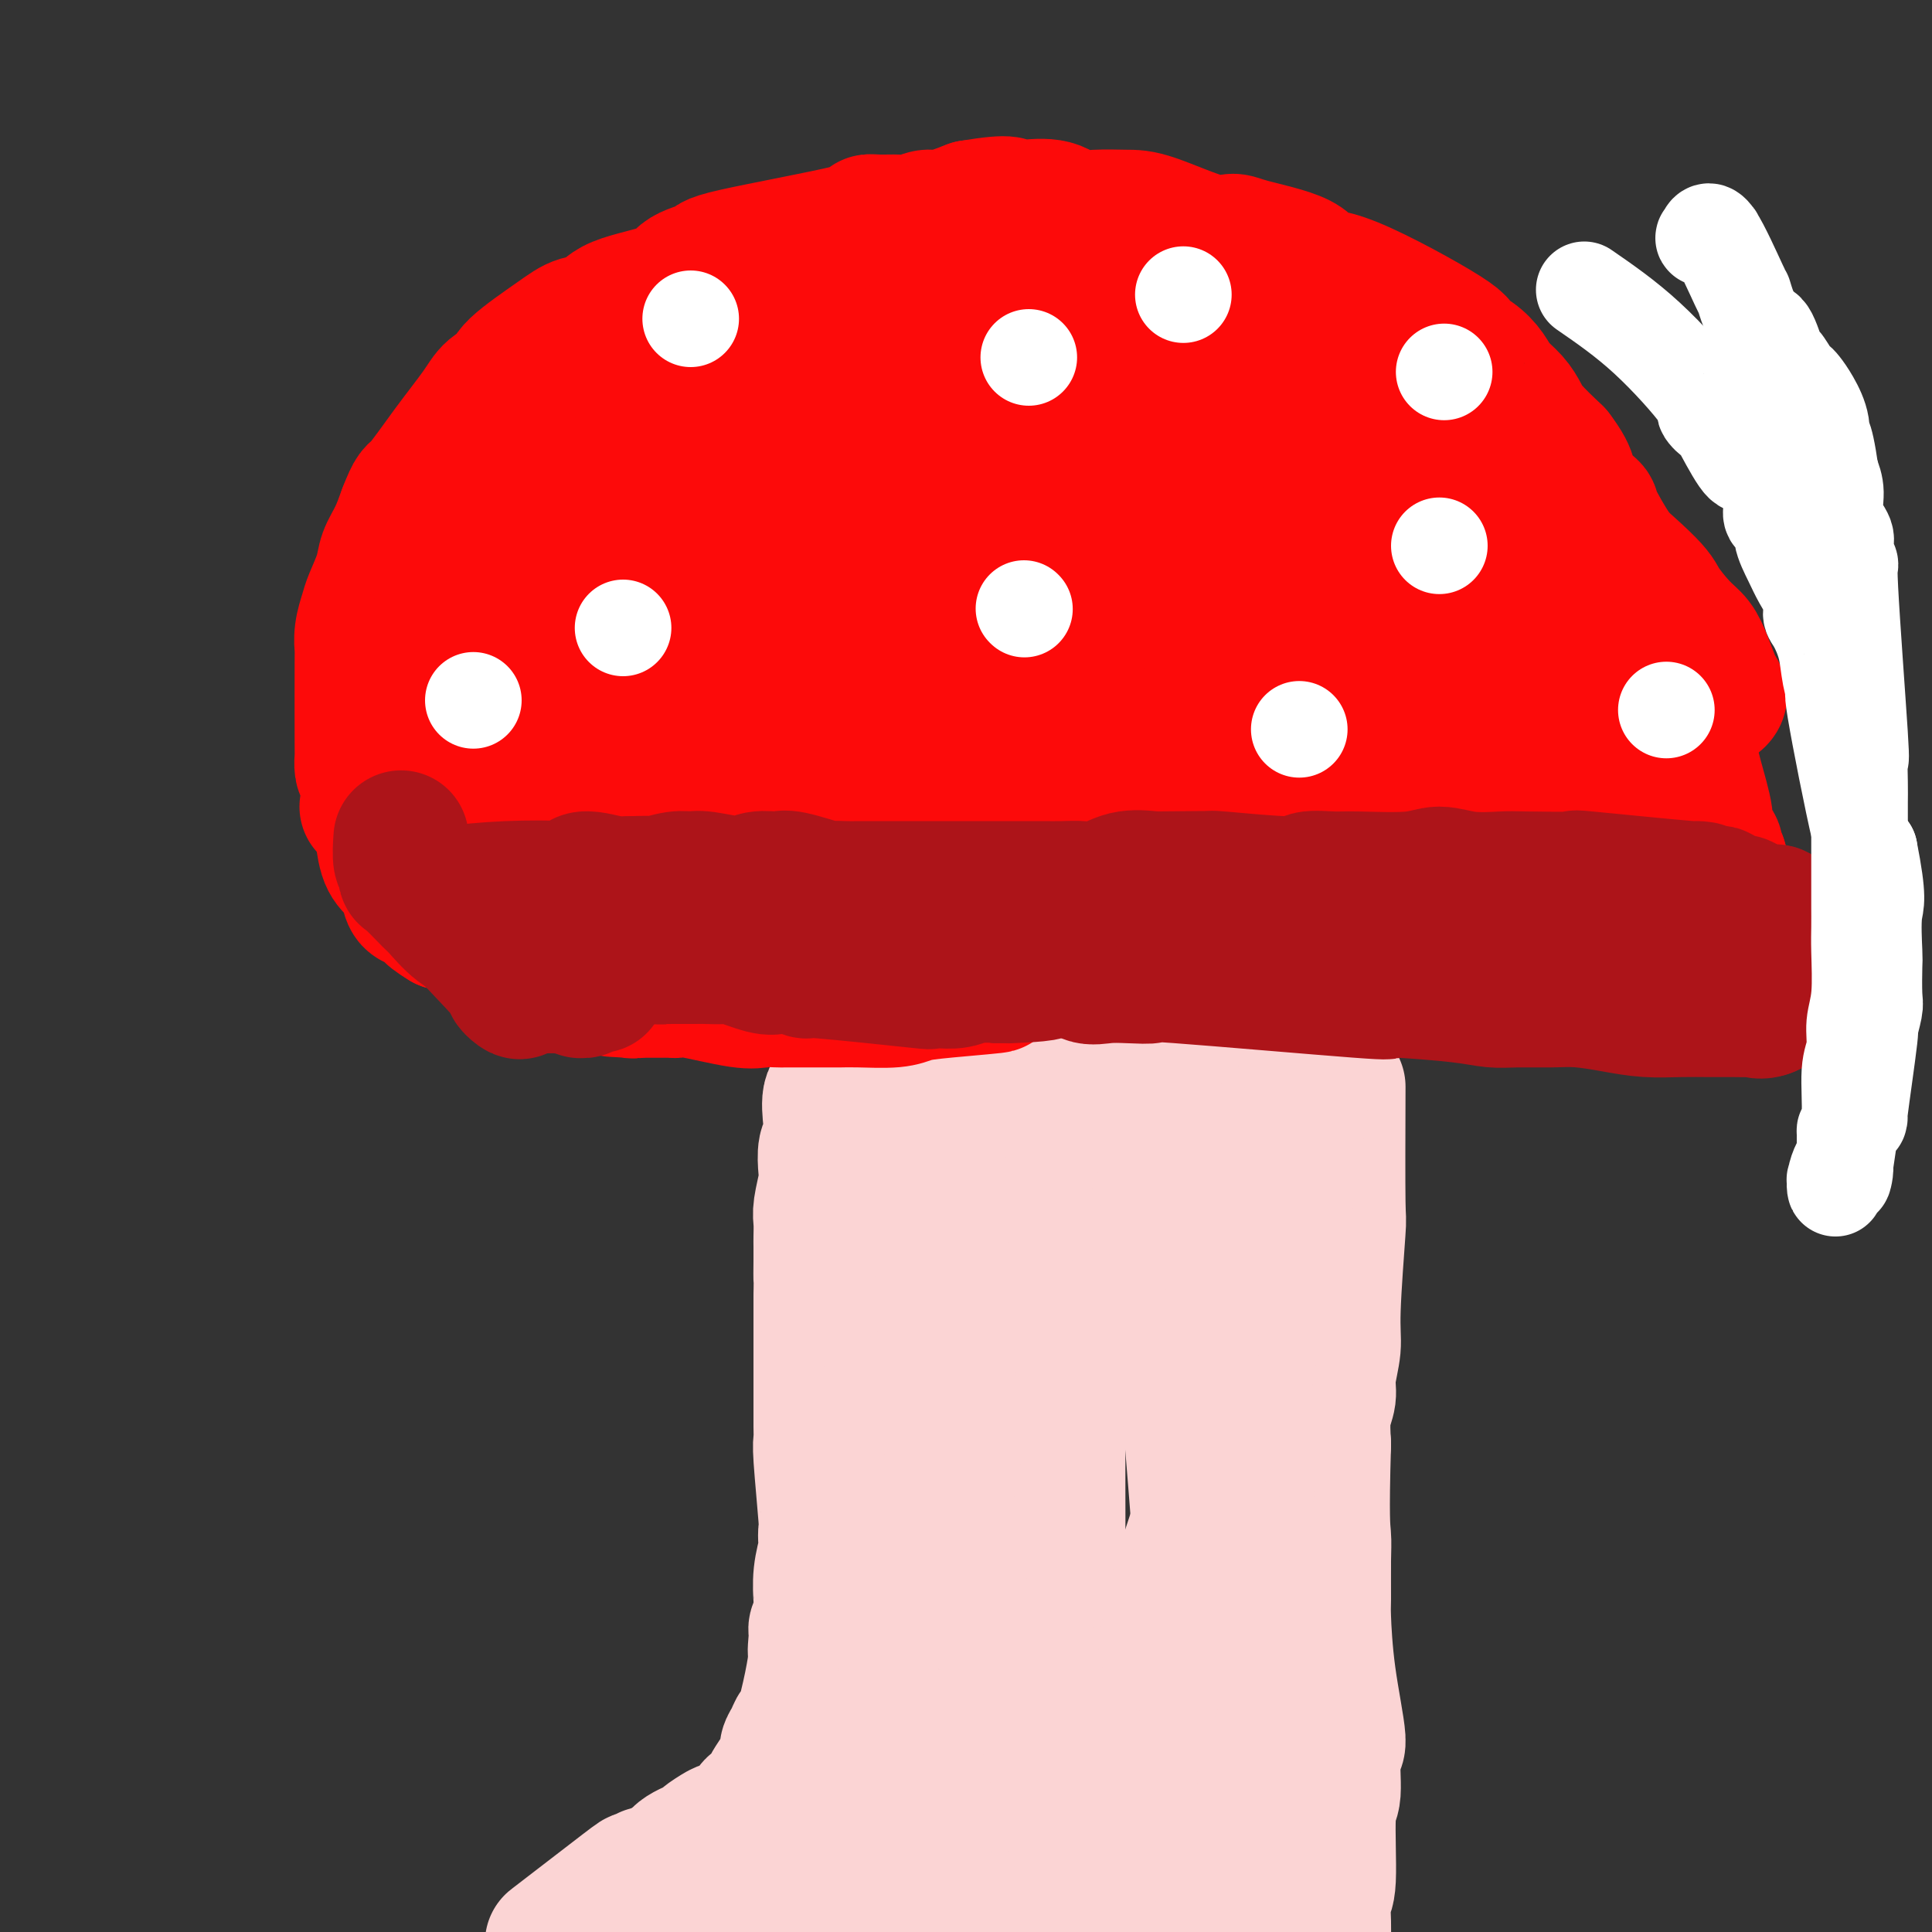 <svg viewBox='0 0 400 400' version='1.1' xmlns='http://www.w3.org/2000/svg' xmlns:xlink='http://www.w3.org/1999/xlink'><rect x="0" y="0" width="400" height="400" fill="#333333" stroke="none"/><g fill='none' stroke='#FBD4D4' stroke-width='28' stroke-linecap='round' stroke-linejoin='round'><path d='M116,401c-1.387,1.069 -2.775,2.139 0,0c2.775,-2.139 9.712,-7.486 13,-10c3.288,-2.514 2.925,-2.193 3,-2c0.075,0.193 0.586,0.259 1,0c0.414,-0.259 0.729,-0.843 1,-1c0.271,-0.157 0.496,0.111 1,0c0.504,-0.111 1.287,-0.603 2,-1c0.713,-0.397 1.357,-0.698 2,-1'/><path d='M139,386c3.788,-2.230 1.758,-0.304 1,0c-0.758,0.304 -0.243,-1.015 1,-2c1.243,-0.985 3.215,-1.635 4,-2c0.785,-0.365 0.381,-0.446 1,-1c0.619,-0.554 2.259,-1.582 3,-2c0.741,-0.418 0.583,-0.228 1,0c0.417,0.228 1.411,0.494 2,0c0.589,-0.494 0.774,-1.746 1,-2c0.226,-0.254 0.493,0.491 1,0c0.507,-0.491 1.252,-2.218 2,-3c0.748,-0.782 1.497,-0.618 2,-1c0.503,-0.382 0.761,-1.310 1,-2c0.239,-0.690 0.459,-1.143 1,-2c0.541,-0.857 1.402,-2.119 2,-3c0.598,-0.881 0.933,-1.382 1,-2c0.067,-0.618 -0.133,-1.353 0,-2c0.133,-0.647 0.600,-1.207 1,-2c0.400,-0.793 0.734,-1.820 1,-2c0.266,-0.180 0.463,0.488 1,-1c0.537,-1.488 1.414,-5.131 2,-8c0.586,-2.869 0.882,-4.962 1,-6c0.118,-1.038 0.059,-1.019 0,-1'/><path d='M169,342c1.543,-4.333 0.399,-0.664 0,0c-0.399,0.664 -0.055,-1.676 0,-3c0.055,-1.324 -0.181,-1.633 0,-2c0.181,-0.367 0.780,-0.792 1,-1c0.220,-0.208 0.063,-0.199 0,-1c-0.063,-0.801 -0.031,-2.413 0,-3c0.031,-0.587 0.061,-0.151 0,-1c-0.061,-0.849 -0.211,-2.984 0,-5c0.211,-2.016 0.785,-3.913 1,-5c0.215,-1.087 0.072,-1.365 0,-2c-0.072,-0.635 -0.072,-1.628 0,-2c0.072,-0.372 0.215,-0.122 0,-3c-0.215,-2.878 -0.790,-8.883 -1,-12c-0.210,-3.117 -0.056,-3.346 0,-4c0.056,-0.654 0.015,-1.733 0,-2c-0.015,-0.267 -0.004,0.276 0,-1c0.004,-1.276 0.001,-4.373 0,-6c-0.001,-1.627 -0.000,-1.784 0,-3c0.000,-1.216 0.000,-3.491 0,-5c-0.000,-1.509 -0.000,-2.252 0,-3c0.000,-0.748 0.000,-1.499 0,-3c-0.000,-1.501 -0.000,-3.750 0,-6'/><path d='M170,269c0.155,-12.287 0.042,-6.503 0,-5c-0.042,1.503 -0.012,-1.275 0,-3c0.012,-1.725 0.007,-2.398 0,-3c-0.007,-0.602 -0.016,-1.132 0,-2c0.016,-0.868 0.056,-2.075 0,-3c-0.056,-0.925 -0.207,-1.569 0,-3c0.207,-1.431 0.774,-3.648 1,-5c0.226,-1.352 0.111,-1.840 0,-3c-0.111,-1.160 -0.219,-2.991 0,-4c0.219,-1.009 0.764,-1.195 1,-2c0.236,-0.805 0.162,-2.228 0,-4c-0.162,-1.772 -0.414,-3.894 0,-5c0.414,-1.106 1.492,-1.197 2,-3c0.508,-1.803 0.447,-5.318 1,-7c0.553,-1.682 1.721,-1.530 2,-2c0.279,-0.470 -0.331,-1.562 0,-3c0.331,-1.438 1.604,-3.220 2,-4c0.396,-0.780 -0.086,-0.556 0,-1c0.086,-0.444 0.739,-1.555 1,-2c0.261,-0.445 0.131,-0.222 0,0'/><path d='M277,225c-0.033,9.896 -0.065,19.791 0,24c0.065,4.209 0.229,2.730 0,6c-0.229,3.270 -0.850,11.289 -1,16c-0.150,4.711 0.170,6.113 0,8c-0.170,1.887 -0.829,4.258 -1,6c-0.171,1.742 0.146,2.854 0,4c-0.146,1.146 -0.756,2.328 -1,4c-0.244,1.672 -0.122,3.836 0,6'/><path d='M274,299c-0.464,15.571 -0.123,17.497 0,19c0.123,1.503 0.027,2.583 0,5c-0.027,2.417 0.013,6.171 0,8c-0.013,1.829 -0.079,1.734 0,4c0.079,2.266 0.304,6.893 1,12c0.696,5.107 1.862,10.693 2,13c0.138,2.307 -0.751,1.337 -1,3c-0.249,1.663 0.144,5.961 0,8c-0.144,2.039 -0.823,1.819 -1,5c-0.177,3.181 0.150,9.762 0,13c-0.150,3.238 -0.776,3.133 -1,4c-0.224,0.867 -0.046,2.708 0,5c0.046,2.292 -0.040,5.036 0,7c0.040,1.964 0.207,3.148 0,5c-0.207,1.852 -0.787,4.373 -1,11c-0.213,6.627 -0.057,17.361 0,25c0.057,7.639 0.016,12.183 0,14c-0.016,1.817 -0.008,0.909 0,0'/><path d='M264,242c-0.031,-2.530 -0.062,-5.059 0,0c0.062,5.059 0.217,17.708 0,23c-0.217,5.292 -0.808,3.229 -2,11c-1.192,7.771 -2.986,25.377 -4,34c-1.014,8.623 -1.247,8.264 -3,17c-1.753,8.736 -5.026,26.568 -7,35c-1.974,8.432 -2.648,7.465 -3,13c-0.352,5.535 -0.382,17.572 -1,24c-0.618,6.428 -1.826,7.247 -2,9c-0.174,1.753 0.685,4.441 1,8c0.315,3.559 0.086,7.989 0,11c-0.086,3.011 -0.028,4.602 0,7c0.028,2.398 0.027,5.601 0,7c-0.027,1.399 -0.079,0.994 0,1c0.079,0.006 0.291,0.425 0,1c-0.291,0.575 -1.083,1.307 -2,0c-0.917,-1.307 -1.958,-4.654 -3,-8'/><path d='M238,435c-0.895,-2.856 -1.634,-5.996 -3,-11c-1.366,-5.004 -3.361,-11.870 -5,-19c-1.639,-7.130 -2.923,-14.522 -4,-21c-1.077,-6.478 -1.949,-12.041 -3,-16c-1.051,-3.959 -2.282,-6.315 -3,-13c-0.718,-6.685 -0.924,-17.700 -1,-24c-0.076,-6.300 -0.020,-7.885 0,-11c0.020,-3.115 0.006,-7.761 0,-12c-0.006,-4.239 -0.005,-8.072 0,-12c0.005,-3.928 0.013,-7.953 0,-11c-0.013,-3.047 -0.046,-5.117 0,-10c0.046,-4.883 0.170,-12.579 0,-17c-0.170,-4.421 -0.634,-5.566 -1,-7c-0.366,-1.434 -0.635,-3.157 -1,-6c-0.365,-2.843 -0.825,-6.805 -1,-9c-0.175,-2.195 -0.064,-2.621 0,-3c0.064,-0.379 0.081,-0.710 -1,-4c-1.081,-3.290 -3.259,-9.539 -4,-12c-0.741,-2.461 -0.044,-1.135 0,-1c0.044,0.135 -0.566,-0.923 -1,-2c-0.434,-1.077 -0.694,-2.175 -1,-3c-0.306,-0.825 -0.659,-1.379 -1,-2c-0.341,-0.621 -0.671,-1.311 -1,-2'/><path d='M207,207c-1.652,-4.478 -1.283,-2.673 -1,-2c0.283,0.673 0.480,0.214 0,0c-0.480,-0.214 -1.635,-0.183 -2,0c-0.365,0.183 0.062,0.516 0,1c-0.062,0.484 -0.613,1.118 -1,2c-0.387,0.882 -0.610,2.013 -1,3c-0.390,0.987 -0.945,1.832 -1,3c-0.055,1.168 0.391,2.659 0,7c-0.391,4.341 -1.620,11.531 -2,12c-0.380,0.469 0.090,-5.785 -2,16c-2.090,21.785 -6.741,71.609 -9,93c-2.259,21.391 -2.128,14.350 -3,14c-0.872,-0.350 -2.747,5.991 -4,11c-1.253,5.009 -1.883,8.687 -3,12c-1.117,3.313 -2.721,6.260 -4,9c-1.279,2.740 -2.232,5.271 -3,7c-0.768,1.729 -1.349,2.654 -3,5c-1.651,2.346 -4.370,6.113 -6,8c-1.630,1.887 -2.170,1.893 -3,2c-0.830,0.107 -1.952,0.316 -3,1c-1.048,0.684 -2.024,1.842 -3,3'/><path d='M153,414c-3.335,2.869 -2.673,0.543 -3,0c-0.327,-0.543 -1.642,0.699 -2,1c-0.358,0.301 0.240,-0.339 3,-1c2.760,-0.661 7.683,-1.344 11,-3c3.317,-1.656 5.027,-4.284 7,-6c1.973,-1.716 4.208,-2.519 8,-6c3.792,-3.481 9.142,-9.640 12,-13c2.858,-3.360 3.226,-3.920 4,-5c0.774,-1.080 1.955,-2.679 3,-4c1.045,-1.321 1.953,-2.363 5,-6c3.047,-3.637 8.231,-9.868 11,-12c2.769,-2.132 3.121,-0.165 3,0c-0.121,0.165 -0.715,-1.472 -1,-2c-0.285,-0.528 -0.262,0.054 0,0c0.262,-0.054 0.763,-0.745 1,-1c0.237,-0.255 0.211,-0.073 0,0c-0.211,0.073 -0.605,0.036 -1,0'/><path d='M214,356c-0.336,-0.202 -0.677,0.794 -2,2c-1.323,1.206 -3.628,2.621 -6,5c-2.372,2.379 -4.810,5.721 -9,9c-4.190,3.279 -10.131,6.496 -15,9c-4.869,2.504 -8.665,4.297 -12,6c-3.335,1.703 -6.207,3.318 -9,5c-2.793,1.682 -5.505,3.430 -8,4c-2.495,0.570 -4.771,-0.040 -7,0c-2.229,0.040 -4.410,0.729 -6,1c-1.590,0.271 -2.589,0.124 -3,0c-0.411,-0.124 -0.234,-0.226 0,0c0.234,0.226 0.524,0.778 4,1c3.476,0.222 10.137,0.112 14,0c3.863,-0.112 4.930,-0.225 7,0c2.070,0.225 5.145,0.790 8,1c2.855,0.210 5.489,0.067 8,0c2.511,-0.067 4.898,-0.057 8,0c3.102,0.057 6.918,0.160 10,0c3.082,-0.160 5.430,-0.582 8,-1c2.570,-0.418 5.363,-0.830 8,-1c2.637,-0.170 5.119,-0.097 9,0c3.881,0.097 9.160,0.218 12,0c2.840,-0.218 3.240,-0.777 5,-1c1.760,-0.223 4.880,-0.112 8,0'/><path d='M246,396c8.910,-0.908 6.187,-1.676 5,-2c-1.187,-0.324 -0.836,-0.202 0,0c0.836,0.202 2.157,0.485 3,0c0.843,-0.485 1.206,-1.737 1,-3c-0.206,-1.263 -0.983,-2.538 -1,-4c-0.017,-1.462 0.724,-3.111 1,-5c0.276,-1.889 0.087,-4.018 0,-8c-0.087,-3.982 -0.071,-9.818 0,-15c0.071,-5.182 0.198,-9.709 0,-14c-0.198,-4.291 -0.721,-8.345 -1,-11c-0.279,-2.655 -0.313,-3.911 -1,-10c-0.687,-6.089 -2.027,-17.011 -3,-21c-0.973,-3.989 -1.577,-1.044 -1,-12c0.577,-10.956 2.337,-35.815 3,-46c0.663,-10.185 0.230,-5.698 0,-5c-0.230,0.698 -0.258,-2.392 0,-4c0.258,-1.608 0.802,-1.732 1,-3c0.198,-1.268 0.050,-3.680 0,-5c-0.050,-1.320 -0.003,-1.550 0,-2c0.003,-0.450 -0.038,-1.121 0,-2c0.038,-0.879 0.154,-1.965 0,-3c-0.154,-1.035 -0.577,-2.017 -1,-3'/><path d='M252,218c0.529,-11.707 0.352,-4.474 0,-3c-0.352,1.474 -0.880,-2.812 -1,-5c-0.120,-2.188 0.169,-2.276 0,-3c-0.169,-0.724 -0.796,-2.082 -1,-3c-0.204,-0.918 0.014,-1.397 0,-2c-0.014,-0.603 -0.261,-1.331 -1,-2c-0.739,-0.669 -1.972,-1.278 -2,-2c-0.028,-0.722 1.147,-1.555 1,-2c-0.147,-0.445 -1.617,-0.501 -2,-1c-0.383,-0.499 0.322,-1.440 0,-2c-0.322,-0.560 -1.670,-0.740 -2,-1c-0.330,-0.260 0.359,-0.602 0,-1c-0.359,-0.398 -1.764,-0.853 -2,-1c-0.236,-0.147 0.699,0.013 -1,-1c-1.699,-1.013 -6.030,-3.200 -9,-4c-2.970,-0.800 -4.579,-0.214 -6,0c-1.421,0.214 -2.653,0.057 -4,0c-1.347,-0.057 -2.808,-0.015 -4,0c-1.192,0.015 -2.113,0.004 -3,0c-0.887,-0.004 -1.739,-0.001 -3,0c-1.261,0.001 -2.932,0.000 -4,0c-1.068,-0.000 -1.534,-0.000 -2,0'/><path d='M206,185c-4.913,0.166 -4.194,0.580 -4,1c0.194,0.420 -0.137,0.845 -1,1c-0.863,0.155 -2.257,0.042 -3,0c-0.743,-0.042 -0.836,-0.011 -1,0c-0.164,0.011 -0.401,0.003 -1,0c-0.599,-0.003 -1.561,-0.001 -1,0c0.561,0.001 2.647,0.000 4,0c1.353,-0.000 1.975,0.001 3,0c1.025,-0.001 2.452,-0.002 4,0c1.548,0.002 3.216,0.008 5,0c1.784,-0.008 3.683,-0.030 6,0c2.317,0.030 5.051,0.112 6,0c0.949,-0.112 0.112,-0.418 5,0c4.888,0.418 15.499,1.561 20,2c4.501,0.439 2.892,0.174 3,0c0.108,-0.174 1.934,-0.258 3,0c1.066,0.258 1.371,0.856 2,1c0.629,0.144 1.581,-0.168 2,0c0.419,0.168 0.305,0.814 1,1c0.695,0.186 2.199,-0.090 3,0c0.801,0.090 0.901,0.545 1,1'/><path d='M263,192c10.638,0.806 3.233,0.320 1,0c-2.233,-0.320 0.707,-0.476 2,0c1.293,0.476 0.938,1.582 1,2c0.062,0.418 0.542,0.148 1,0c0.458,-0.148 0.893,-0.174 1,0c0.107,0.174 -0.116,0.549 0,1c0.116,0.451 0.570,0.977 1,1c0.430,0.023 0.837,-0.458 1,0c0.163,0.458 0.082,1.857 0,2c-0.082,0.143 -0.164,-0.968 0,0c0.164,0.968 0.574,4.015 1,3c0.426,-1.015 0.869,-6.093 0,2c-0.869,8.093 -3.049,29.356 -5,41c-1.951,11.644 -3.673,13.670 -5,18c-1.327,4.330 -2.259,10.966 -3,16c-0.741,5.034 -1.290,8.468 -4,17c-2.710,8.532 -7.580,22.162 -10,30c-2.420,7.838 -2.391,9.884 -3,13c-0.609,3.116 -1.856,7.300 -3,11c-1.144,3.700 -2.184,6.914 -3,10c-0.816,3.086 -1.408,6.043 -2,9'/><path d='M234,368c-5.511,20.358 -2.789,9.253 -2,6c0.789,-3.253 -0.354,1.347 -1,4c-0.646,2.653 -0.793,3.359 -1,4c-0.207,0.641 -0.472,1.218 -1,2c-0.528,0.782 -1.319,1.770 -2,2c-0.681,0.230 -1.250,-0.298 -2,-1c-0.750,-0.702 -1.679,-1.577 -4,-10c-2.321,-8.423 -6.032,-24.392 -8,-34c-1.968,-9.608 -2.193,-12.854 -3,-18c-0.807,-5.146 -2.197,-12.191 -3,-16c-0.803,-3.809 -1.020,-4.382 -1,-11c0.020,-6.618 0.278,-19.280 0,-24c-0.278,-4.720 -1.091,-1.498 1,-9c2.091,-7.502 7.085,-25.728 9,-33c1.915,-7.272 0.752,-3.589 1,-3c0.248,0.589 1.906,-1.917 3,-4c1.094,-2.083 1.622,-3.744 2,-5c0.378,-1.256 0.604,-2.107 1,-3c0.396,-0.893 0.962,-1.827 2,-4c1.038,-2.173 2.549,-5.585 3,-7c0.451,-1.415 -0.157,-0.833 0,-1c0.157,-0.167 1.078,-1.084 2,-2'/><path d='M230,201c2.475,-4.411 2.163,-2.438 2,-2c-0.163,0.438 -0.175,-0.660 0,-1c0.175,-0.340 0.539,0.079 1,0c0.461,-0.079 1.021,-0.657 2,0c0.979,0.657 2.377,2.547 3,3c0.623,0.453 0.471,-0.533 1,3c0.529,3.533 1.738,11.583 3,17c1.262,5.417 2.577,8.201 3,13c0.423,4.799 -0.045,11.613 0,16c0.045,4.387 0.605,6.349 1,14c0.395,7.651 0.627,20.993 1,28c0.373,7.007 0.886,7.680 1,10c0.114,2.320 -0.172,6.286 0,9c0.172,2.714 0.802,4.176 1,5c0.198,0.824 -0.036,1.010 0,4c0.036,2.990 0.344,8.783 0,5c-0.344,-3.783 -1.338,-17.141 -2,-25c-0.662,-7.859 -0.992,-10.220 -1,-14c-0.008,-3.780 0.306,-8.979 0,-13c-0.306,-4.021 -1.230,-6.863 -2,-10c-0.770,-3.137 -1.385,-6.568 -2,-10'/><path d='M242,253c-1.185,-14.793 -0.648,-15.777 -1,-18c-0.352,-2.223 -1.594,-5.686 -2,-8c-0.406,-2.314 0.025,-3.479 0,-5c-0.025,-1.521 -0.507,-3.397 -1,-5c-0.493,-1.603 -0.998,-2.934 -1,-4c-0.002,-1.066 0.500,-1.867 0,-4c-0.500,-2.133 -2.000,-5.600 -3,-8c-1.000,-2.400 -1.498,-3.735 -2,-5c-0.502,-1.265 -1.007,-2.461 -1,-3c0.007,-0.539 0.527,-0.420 -1,-3c-1.527,-2.580 -5.101,-7.858 -6,-10c-0.899,-2.142 0.876,-1.147 1,-1c0.124,0.147 -1.402,-0.553 -2,-1c-0.598,-0.447 -0.268,-0.642 0,-1c0.268,-0.358 0.475,-0.881 0,-1c-0.475,-0.119 -1.633,0.164 -2,0c-0.367,-0.164 0.056,-0.776 0,-1c-0.056,-0.224 -0.592,-0.060 -1,0c-0.408,0.060 -0.688,0.017 -1,0c-0.312,-0.017 -0.656,-0.009 -1,0'/><path d='M218,175c-1.054,-0.544 -1.189,-0.904 -2,-1c-0.811,-0.096 -2.300,0.072 -3,0c-0.700,-0.072 -0.612,-0.382 -2,0c-1.388,0.382 -4.251,1.458 -6,2c-1.749,0.542 -2.383,0.549 -4,1c-1.617,0.451 -4.216,1.344 -6,2c-1.784,0.656 -2.751,1.074 -3,2c-0.249,0.926 0.222,2.359 0,1c-0.222,-1.359 -1.137,-5.511 -1,2c0.137,7.511 1.325,26.683 2,36c0.675,9.317 0.835,8.778 1,13c0.165,4.222 0.333,13.206 1,28c0.667,14.794 1.834,35.397 3,56'/><path d='M198,317c1.167,22.167 0.583,11.083 0,0'/></g>
<g fill='none' stroke='#FD0A0A' stroke-width='28' stroke-linecap='round' stroke-linejoin='round'><path d='M302,188c-5.587,0.354 -11.174,0.709 -14,1c-2.826,0.291 -2.892,0.520 -8,1c-5.108,0.480 -15.259,1.213 -21,2c-5.741,0.787 -7.070,1.629 -9,2c-1.930,0.371 -4.459,0.271 -9,1c-4.541,0.729 -11.093,2.288 -15,3c-3.907,0.712 -5.167,0.576 -7,1c-1.833,0.424 -4.238,1.407 -6,2c-1.762,0.593 -2.881,0.797 -4,1'/><path d='M209,202c-14.563,2.570 -4.471,1.995 -3,2c1.471,0.005 -5.679,0.590 -10,1c-4.321,0.410 -5.813,0.646 -7,1c-1.187,0.354 -2.070,0.827 -4,1c-1.930,0.173 -4.907,0.047 -7,0c-2.093,-0.047 -3.302,-0.013 -4,0c-0.698,0.013 -0.886,0.006 -3,0c-2.114,-0.006 -6.153,-0.009 -8,0c-1.847,0.009 -1.503,0.031 -2,0c-0.497,-0.031 -1.835,-0.113 -3,0c-1.165,0.113 -2.158,0.423 -5,0c-2.842,-0.423 -7.534,-1.577 -10,-2c-2.466,-0.423 -2.707,-0.113 -3,0c-0.293,0.113 -0.637,0.030 -1,0c-0.363,-0.030 -0.745,-0.008 -1,0c-0.255,0.008 -0.383,0.002 -1,0c-0.617,-0.002 -1.722,-0.001 -2,0c-0.278,0.001 0.271,0.000 0,0c-0.271,-0.000 -1.363,-0.000 -2,0c-0.637,0.000 -0.818,0.000 -1,0'/><path d='M132,205c-8.698,-0.326 -3.941,-0.140 -2,0c1.941,0.140 1.068,0.234 0,0c-1.068,-0.234 -2.331,-0.795 -3,-1c-0.669,-0.205 -0.743,-0.055 -1,0c-0.257,0.055 -0.698,0.014 -1,0c-0.302,-0.014 -0.465,-0.001 -1,0c-0.535,0.001 -1.440,-0.009 -2,0c-0.560,0.009 -0.773,0.039 -1,0c-0.227,-0.039 -0.466,-0.147 -1,0c-0.534,0.147 -1.362,0.548 -2,0c-0.638,-0.548 -1.085,-2.045 -1,-2c0.085,0.045 0.703,1.631 -2,1c-2.703,-0.631 -8.726,-3.478 -11,-5c-2.274,-1.522 -0.799,-1.717 -1,-2c-0.201,-0.283 -2.080,-0.654 -3,-1c-0.920,-0.346 -0.882,-0.667 -1,-1c-0.118,-0.333 -0.392,-0.677 -1,-1c-0.608,-0.323 -1.548,-0.625 -2,-1c-0.452,-0.375 -0.415,-0.821 -1,-1c-0.585,-0.179 -1.793,-0.089 -3,0'/><path d='M92,191c-4.146,-2.481 -3.012,-2.685 -3,-3c0.012,-0.315 -1.100,-0.742 -2,-1c-0.900,-0.258 -1.590,-0.348 -2,-1c-0.410,-0.652 -0.542,-1.866 -1,-3c-0.458,-1.134 -1.242,-2.189 -2,-3c-0.758,-0.811 -1.491,-1.379 -2,-3c-0.509,-1.621 -0.794,-4.294 -1,-6c-0.206,-1.706 -0.332,-2.444 -1,-3c-0.668,-0.556 -1.878,-0.928 -2,-1c-0.122,-0.072 0.843,0.158 1,-1c0.157,-1.158 -0.494,-3.703 -1,-5c-0.506,-1.297 -0.867,-1.347 -1,-2c-0.133,-0.653 -0.036,-1.910 0,-2c0.036,-0.090 0.013,0.986 0,-3c-0.013,-3.986 -0.016,-13.033 0,-17c0.016,-3.967 0.050,-2.854 0,-3c-0.050,-0.146 -0.183,-1.550 0,-3c0.183,-1.450 0.682,-2.946 1,-4c0.318,-1.054 0.455,-1.666 1,-3c0.545,-1.334 1.496,-3.388 2,-5c0.504,-1.612 0.559,-2.780 1,-4c0.441,-1.220 1.269,-2.491 2,-4c0.731,-1.509 1.366,-3.254 2,-5'/><path d='M84,106c1.796,-4.629 1.785,-3.701 3,-5c1.215,-1.299 3.657,-4.823 6,-8c2.343,-3.177 4.587,-6.006 6,-8c1.413,-1.994 1.994,-3.154 3,-4c1.006,-0.846 2.437,-1.377 3,-2c0.563,-0.623 0.258,-1.339 2,-3c1.742,-1.661 5.531,-4.268 8,-6c2.469,-1.732 3.616,-2.589 5,-3c1.384,-0.411 3.004,-0.376 4,-1c0.996,-0.624 1.369,-1.907 4,-3c2.631,-1.093 7.520,-1.994 10,-3c2.480,-1.006 2.551,-2.116 4,-3c1.449,-0.884 4.277,-1.543 5,-2c0.723,-0.457 -0.659,-0.711 5,-2c5.659,-1.289 18.358,-3.612 24,-5c5.642,-1.388 4.225,-1.840 4,-2c-0.225,-0.160 0.741,-0.027 2,0c1.259,0.027 2.810,-0.051 4,0c1.190,0.051 2.020,0.230 3,0c0.980,-0.230 2.110,-0.870 3,-1c0.890,-0.130 1.540,0.248 3,0c1.460,-0.248 3.730,-1.124 6,-2'/><path d='M201,43c9.295,-1.556 8.031,-0.445 8,0c-0.031,0.445 1.170,0.224 3,0c1.830,-0.224 4.289,-0.453 6,0c1.711,0.453 2.674,1.587 4,2c1.326,0.413 3.017,0.107 5,0c1.983,-0.107 4.260,-0.013 6,0c1.740,0.013 2.943,-0.055 6,1c3.057,1.055 7.969,3.233 11,4c3.031,0.767 4.183,0.123 5,0c0.817,-0.123 1.300,0.275 4,1c2.700,0.725 7.617,1.776 10,3c2.383,1.224 2.230,2.620 3,3c0.770,0.380 2.461,-0.257 8,2c5.539,2.257 14.925,7.409 19,10c4.075,2.591 2.839,2.622 3,3c0.161,0.378 1.720,1.102 3,2c1.280,0.898 2.280,1.971 3,3c0.720,1.029 1.160,2.013 2,3c0.840,0.987 2.081,1.976 3,3c0.919,1.024 1.517,2.083 2,3c0.483,0.917 0.852,1.690 2,3c1.148,1.310 3.074,3.155 5,5'/><path d='M322,94c3.996,5.215 2.485,5.751 3,7c0.515,1.249 3.054,3.209 4,4c0.946,0.791 0.299,0.413 1,2c0.701,1.587 2.750,5.141 4,7c1.250,1.859 1.701,2.024 2,3c0.299,0.976 0.445,2.764 1,4c0.555,1.236 1.520,1.920 2,3c0.480,1.080 0.477,2.555 1,4c0.523,1.445 1.573,2.860 2,4c0.427,1.140 0.233,2.003 1,4c0.767,1.997 2.497,5.126 3,7c0.503,1.874 -0.219,2.493 0,3c0.219,0.507 1.381,0.904 2,2c0.619,1.096 0.696,2.892 1,4c0.304,1.108 0.836,1.527 1,2c0.164,0.473 -0.039,0.999 0,2c0.039,1.001 0.321,2.477 1,5c0.679,2.523 1.754,6.093 2,8c0.246,1.907 -0.336,2.150 0,3c0.336,0.850 1.590,2.306 2,3c0.410,0.694 -0.026,0.627 0,1c0.026,0.373 0.513,1.187 1,2'/><path d='M356,178c2.626,8.715 0.689,3.501 0,2c-0.689,-1.501 -0.132,0.711 0,2c0.132,1.289 -0.161,1.653 0,2c0.161,0.347 0.774,0.675 1,1c0.226,0.325 0.063,0.646 0,1c-0.063,0.354 -0.027,0.739 0,1c0.027,0.261 0.045,0.396 0,1c-0.045,0.604 -0.154,1.676 0,2c0.154,0.324 0.570,-0.100 0,0c-0.570,0.100 -2.127,0.724 -4,1c-1.873,0.276 -4.063,0.203 -6,0c-1.937,-0.203 -3.620,-0.535 -7,-1c-3.380,-0.465 -8.457,-1.061 -11,-1c-2.543,0.061 -2.552,0.779 -9,0c-6.448,-0.779 -19.336,-3.057 -29,-4c-9.664,-0.943 -16.106,-0.552 -21,-1c-4.894,-0.448 -8.241,-1.736 -11,-2c-2.759,-0.264 -4.931,0.496 -10,1c-5.069,0.504 -13.034,0.752 -21,1'/><path d='M228,184c-6.312,0.245 -6.591,-0.144 -9,0c-2.409,0.144 -6.949,0.819 -10,1c-3.051,0.181 -4.615,-0.134 -7,0c-2.385,0.134 -5.591,0.716 -8,1c-2.409,0.284 -4.020,0.268 -6,0c-1.980,-0.268 -4.330,-0.790 -6,-1c-1.670,-0.210 -2.662,-0.109 -7,0c-4.338,0.109 -12.022,0.225 -16,0c-3.978,-0.225 -4.249,-0.790 -6,-1c-1.751,-0.210 -4.983,-0.064 -7,0c-2.017,0.064 -2.818,0.046 -5,0c-2.182,-0.046 -5.744,-0.118 -8,0c-2.256,0.118 -3.206,0.428 -5,0c-1.794,-0.428 -4.432,-1.594 -6,-2c-1.568,-0.406 -2.066,-0.051 -3,0c-0.934,0.051 -2.304,-0.201 -3,0c-0.696,0.201 -0.719,0.856 -4,-1c-3.281,-1.856 -9.821,-6.221 -13,-9c-3.179,-2.779 -2.996,-3.972 -3,-5c-0.004,-1.028 -0.193,-1.892 -1,-3c-0.807,-1.108 -2.230,-2.459 -3,-4c-0.770,-1.541 -0.885,-3.270 -1,-5'/><path d='M91,155c-1.688,-3.598 -1.909,-4.094 -2,-5c-0.091,-0.906 -0.051,-2.224 0,-4c0.051,-1.776 0.112,-4.011 0,-5c-0.112,-0.989 -0.396,-0.732 0,-3c0.396,-2.268 1.473,-7.059 2,-10c0.527,-2.941 0.504,-4.030 1,-5c0.496,-0.970 1.510,-1.819 2,-3c0.490,-1.181 0.454,-2.692 2,-6c1.546,-3.308 4.673,-8.411 3,-11c-1.673,-2.589 -8.144,-2.663 5,-11c13.144,-8.337 45.905,-24.936 75,-29c29.095,-4.064 54.526,4.406 66,8c11.474,3.594 8.993,2.313 13,4c4.007,1.687 14.504,6.344 25,11'/><path d='M283,86c10.509,3.984 17.783,6.444 23,9c5.217,2.556 8.377,5.209 11,7c2.623,1.791 4.709,2.719 9,6c4.291,3.281 10.788,8.914 14,12c3.212,3.086 3.140,3.625 4,5c0.860,1.375 2.652,3.586 4,5c1.348,1.414 2.253,2.029 3,3c0.747,0.971 1.337,2.296 2,4c0.663,1.704 1.401,3.786 2,5c0.599,1.214 1.060,1.558 1,2c-0.060,0.442 -0.640,0.981 -1,1c-0.360,0.019 -0.498,-0.482 -1,-1c-0.502,-0.518 -1.368,-1.053 -3,-2c-1.632,-0.947 -4.031,-2.306 -10,-5c-5.969,-2.694 -15.507,-6.725 -17,-9c-1.493,-2.275 5.060,-2.795 -18,-11c-23.060,-8.205 -75.734,-24.093 -97,-29c-21.266,-4.907 -11.123,1.169 -10,4c1.123,2.831 -6.775,2.416 -12,3c-5.225,0.584 -7.779,2.167 -11,4c-3.221,1.833 -7.111,3.917 -11,6'/><path d='M165,105c-10.555,4.981 -14.942,8.933 -18,12c-3.058,3.067 -4.787,5.247 -7,7c-2.213,1.753 -4.909,3.078 -7,5c-2.091,1.922 -3.576,4.441 -5,6c-1.424,1.559 -2.786,2.158 -4,3c-1.214,0.842 -2.281,1.926 -3,3c-0.719,1.074 -1.092,2.137 -2,3c-0.908,0.863 -2.351,1.526 -2,2c0.351,0.474 2.498,0.759 -1,1c-3.498,0.241 -12.639,0.438 1,2c13.639,1.562 50.059,4.489 67,6c16.941,1.511 14.405,1.608 17,2c2.595,0.392 10.323,1.080 17,2c6.677,0.920 12.302,2.071 16,3c3.698,0.929 5.468,1.635 11,3c5.532,1.365 14.826,3.391 20,4c5.174,0.609 6.230,-0.197 8,0c1.770,0.197 4.256,1.398 6,2c1.744,0.602 2.746,0.605 6,1c3.254,0.395 8.761,1.183 12,2c3.239,0.817 4.211,1.662 6,2c1.789,0.338 4.394,0.169 7,0'/><path d='M310,176c15.541,3.014 8.393,2.051 7,2c-1.393,-0.051 2.970,0.812 6,1c3.030,0.188 4.728,-0.298 6,0c1.272,0.298 2.118,1.379 3,2c0.882,0.621 1.799,0.781 3,1c1.201,0.219 2.684,0.495 3,1c0.316,0.505 -0.537,1.238 -1,1c-0.463,-0.238 -0.538,-1.446 -3,-2c-2.462,-0.554 -7.311,-0.454 -12,-1c-4.689,-0.546 -9.216,-1.738 -16,-4c-6.784,-2.262 -15.824,-5.592 -26,-8c-10.176,-2.408 -21.487,-3.893 -30,-5c-8.513,-1.107 -14.229,-1.837 -22,-3c-7.771,-1.163 -17.597,-2.758 -25,-4c-7.403,-1.242 -12.383,-2.130 -22,-3c-9.617,-0.870 -23.870,-1.724 -33,-2c-9.130,-0.276 -13.136,0.024 -19,0c-5.864,-0.024 -13.585,-0.371 -16,-1c-2.415,-0.629 0.476,-1.540 2,-2c1.524,-0.460 1.679,-0.470 4,-1c2.321,-0.530 6.806,-1.580 12,-3c5.194,-1.420 11.097,-3.210 17,-5'/><path d='M148,140c11.670,-3.372 23.344,-6.303 30,-8c6.656,-1.697 8.294,-2.161 12,-3c3.706,-0.839 9.481,-2.055 13,-3c3.519,-0.945 4.781,-1.621 12,-3c7.219,-1.379 20.396,-3.463 28,-4c7.604,-0.537 9.636,0.474 13,0c3.364,-0.474 8.061,-2.431 12,-3c3.939,-0.569 7.120,0.250 10,0c2.880,-0.250 5.458,-1.568 8,-2c2.542,-0.432 5.048,0.024 6,0c0.952,-0.024 0.349,-0.527 6,-1c5.651,-0.473 17.554,-0.914 1,0c-16.554,0.914 -61.567,3.185 -81,4c-19.433,0.815 -13.287,0.175 -14,0c-0.713,-0.175 -8.284,0.115 -14,0c-5.716,-0.115 -9.576,-0.636 -13,-1c-3.424,-0.364 -6.413,-0.572 -10,-1c-3.587,-0.428 -7.774,-1.077 -10,-1c-2.226,0.077 -2.493,0.879 -5,-1c-2.507,-1.879 -7.253,-6.440 -12,-11'/><path d='M140,102c3.735,-5.223 19.071,-12.780 25,-16c5.929,-3.220 2.450,-2.103 7,-4c4.550,-1.897 17.130,-6.808 22,-9c4.870,-2.192 2.030,-1.665 1,-2c-1.030,-0.335 -0.249,-1.532 0,-2c0.249,-0.468 -0.033,-0.208 -1,0c-0.967,0.208 -2.618,0.363 -5,1c-2.382,0.637 -5.494,1.755 -8,3c-2.506,1.245 -4.406,2.618 -10,5c-5.594,2.382 -14.884,5.774 -19,7c-4.116,1.226 -3.059,0.286 -8,3c-4.941,2.714 -15.879,9.081 -20,12c-4.121,2.919 -1.424,2.391 -1,3c0.424,0.609 -1.424,2.356 -2,3c-0.576,0.644 0.121,0.184 0,1c-0.121,0.816 -1.061,2.908 -2,5'/><path d='M119,112c-0.956,3.677 -0.846,6.869 -1,9c-0.154,2.131 -0.572,3.199 -1,5c-0.428,1.801 -0.865,4.334 -1,5c-0.135,0.666 0.033,-0.534 0,2c-0.033,2.534 -0.268,8.801 0,12c0.268,3.199 1.040,3.330 2,4c0.960,0.670 2.108,1.878 4,3c1.892,1.122 4.529,2.157 9,3c4.471,0.843 10.776,1.493 10,2c-0.776,0.507 -8.634,0.872 12,1c20.634,0.128 69.761,0.020 90,0c20.239,-0.020 11.589,0.047 10,0c-1.589,-0.047 3.881,-0.209 8,0c4.119,0.209 6.887,0.788 9,1c2.113,0.212 3.572,0.057 7,0c3.428,-0.057 8.827,-0.015 12,0c3.173,0.015 4.121,0.004 5,0c0.879,-0.004 1.689,-0.001 3,0c1.311,0.001 3.122,0.000 4,0c0.878,-0.000 0.822,-0.000 1,0c0.178,0.000 0.589,0.000 1,0'/><path d='M303,159c26.997,0.859 8.490,1.006 -3,0c-11.490,-1.006 -15.963,-3.163 -32,-5c-16.037,-1.837 -43.640,-3.352 -59,-4c-15.360,-0.648 -18.478,-0.428 -29,0c-10.522,0.428 -28.448,1.064 -38,2c-9.552,0.936 -10.730,2.173 -13,3c-2.270,0.827 -5.631,1.245 -8,2c-2.369,0.755 -3.747,1.849 -6,3c-2.253,1.151 -5.380,2.361 -7,3c-1.620,0.639 -1.732,0.708 -2,1c-0.268,0.292 -0.691,0.807 -1,1c-0.309,0.193 -0.504,0.064 0,0c0.504,-0.064 1.706,-0.061 2,0c0.294,0.061 -0.321,0.182 4,-1c4.321,-1.182 13.579,-3.667 22,-5c8.421,-1.333 16.006,-1.513 17,-2c0.994,-0.487 -4.604,-1.280 18,-3c22.604,-1.720 73.409,-4.368 94,-5c20.591,-0.632 10.967,0.753 10,1c-0.967,0.247 6.724,-0.644 11,-1c4.276,-0.356 5.138,-0.178 6,0'/><path d='M289,149c20.899,-0.769 12.648,-0.192 11,0c-1.648,0.192 3.308,-0.002 6,0c2.692,0.002 3.121,0.202 4,0c0.879,-0.202 2.210,-0.804 4,-1c1.790,-0.196 4.041,0.014 5,0c0.959,-0.014 0.627,-0.250 1,0c0.373,0.250 1.452,0.988 0,1c-1.452,0.012 -5.433,-0.703 -2,0c3.433,0.703 14.280,2.824 -3,0c-17.280,-2.824 -62.689,-10.591 -81,-14c-18.311,-3.409 -9.526,-2.458 -8,-3c1.526,-0.542 -4.208,-2.576 -8,-4c-3.792,-1.424 -5.642,-2.238 -7,-3c-1.358,-0.762 -2.225,-1.473 -3,-2c-0.775,-0.527 -1.459,-0.871 -2,-1c-0.541,-0.129 -0.939,-0.045 0,0c0.939,0.045 3.214,0.051 5,0c1.786,-0.051 3.082,-0.157 6,0c2.918,0.157 7.459,0.579 12,1'/><path d='M229,123c5.616,0.414 9.156,1.449 13,2c3.844,0.551 7.992,0.618 12,1c4.008,0.382 7.877,1.079 12,2c4.123,0.921 8.499,2.067 11,3c2.501,0.933 3.127,1.653 8,2c4.873,0.347 13.994,0.321 19,1c5.006,0.679 5.897,2.064 8,3c2.103,0.936 5.419,1.422 8,2c2.581,0.578 4.426,1.247 6,2c1.574,0.753 2.877,1.588 4,2c1.123,0.412 2.066,0.400 4,1c1.934,0.600 4.857,1.810 6,3c1.143,1.190 0.504,2.359 1,3c0.496,0.641 2.127,0.754 3,1c0.873,0.246 0.988,0.627 1,1c0.012,0.373 -0.079,0.739 0,1c0.079,0.261 0.329,0.416 0,1c-0.329,0.584 -1.237,1.595 -2,2c-0.763,0.405 -1.382,0.202 -2,0'/><path d='M341,156c-1.041,0.309 -1.645,0.083 -2,0c-0.355,-0.083 -0.462,-0.022 -1,0c-0.538,0.022 -1.507,0.004 -2,0c-0.493,-0.004 -0.510,0.004 -1,0c-0.490,-0.004 -1.453,-0.022 -2,0c-0.547,0.022 -0.679,0.084 -1,0c-0.321,-0.084 -0.832,-0.313 -1,0c-0.168,0.313 0.008,1.167 0,2c-0.008,0.833 -0.198,1.645 0,2c0.198,0.355 0.785,0.252 1,1c0.215,0.748 0.058,2.346 0,3c-0.058,0.654 -0.016,0.365 0,1c0.016,0.635 0.008,2.195 0,3c-0.008,0.805 -0.016,0.857 0,1c0.016,0.143 0.056,0.379 0,1c-0.056,0.621 -0.207,1.629 0,2c0.207,0.371 0.774,0.106 1,0c0.226,-0.106 0.113,-0.053 0,0'/><path d='M111,185c-2.752,-0.139 -5.504,-0.278 0,0c5.504,0.278 19.264,0.973 26,2c6.736,1.027 6.448,2.388 8,3c1.552,0.612 4.942,0.476 9,1c4.058,0.524 8.782,1.708 13,3c4.218,1.292 7.928,2.693 11,3c3.072,0.307 5.506,-0.478 7,-1c1.494,-0.522 2.049,-0.780 6,0c3.951,0.780 11.298,2.597 16,3c4.702,0.403 6.759,-0.608 9,-1c2.241,-0.392 4.667,-0.165 8,0c3.333,0.165 7.573,0.268 10,0c2.427,-0.268 3.042,-0.907 6,0c2.958,0.907 8.258,3.360 11,4c2.742,0.640 2.926,-0.531 4,-1c1.074,-0.469 3.037,-0.234 5,0'/><path d='M260,201c13.934,0.615 7.767,0.151 6,0c-1.767,-0.151 0.864,0.011 3,0c2.136,-0.011 3.777,-0.196 5,0c1.223,0.196 2.029,0.772 3,1c0.971,0.228 2.106,0.107 5,0c2.894,-0.107 7.547,-0.200 10,0c2.453,0.200 2.708,0.695 6,0c3.292,-0.695 9.622,-2.578 13,-3c3.378,-0.422 3.804,0.619 5,1c1.196,0.381 3.163,0.102 5,0c1.837,-0.102 3.546,-0.027 5,0c1.454,0.027 2.655,0.007 4,0c1.345,-0.007 2.833,-0.002 4,0c1.167,0.002 2.011,-0.001 3,0c0.989,0.001 2.121,0.004 3,0c0.879,-0.004 1.505,-0.015 2,0c0.495,0.015 0.858,0.057 2,0c1.142,-0.057 3.063,-0.211 4,0c0.937,0.211 0.890,0.789 1,1c0.110,0.211 0.376,0.057 1,0c0.624,-0.057 1.607,-0.016 3,0c1.393,0.016 3.197,0.008 5,0'/><path d='M358,201c15.311,0.000 4.589,-0.000 1,0c-3.589,0.000 -0.043,0.000 1,0c1.043,0.000 -0.416,0.000 -1,0c-0.584,0.000 -0.292,0.000 0,0'/><path d='M220,66c2.196,1.006 4.393,2.012 0,0c-4.393,-2.012 -15.375,-7.042 -19,-8c-3.625,-0.958 0.107,2.155 1,4c0.893,1.845 -1.054,2.423 -3,3'/><path d='M199,65c-1.333,1.154 -3.666,0.539 -5,1c-1.334,0.461 -1.668,1.997 -3,3c-1.332,1.003 -3.661,1.471 -7,5c-3.339,3.529 -7.688,10.118 -9,13c-1.312,2.882 0.414,2.058 2,2c1.586,-0.058 3.032,0.650 3,1c-0.032,0.350 -1.542,0.341 2,1c3.542,0.659 12.137,1.984 17,3c4.863,1.016 5.995,1.721 7,2c1.005,0.279 1.884,0.131 3,0c1.116,-0.131 2.468,-0.245 4,0c1.532,0.245 3.245,0.850 4,1c0.755,0.150 0.553,-0.156 1,0c0.447,0.156 1.543,0.773 3,1c1.457,0.227 3.273,0.065 4,0c0.727,-0.065 0.363,-0.032 0,0'/></g>
<g fill='none' stroke='#AD1419' stroke-width='28' stroke-linecap='round' stroke-linejoin='round'><path d='M93,185c3.807,-0.404 7.615,-0.809 12,-1c4.385,-0.191 9.349,-0.170 12,0c2.651,0.170 2.989,0.489 3,0c0.011,-0.489 -0.305,-1.785 1,-2c1.305,-0.215 4.230,0.653 6,1c1.770,0.347 2.385,0.174 3,0'/><path d='M130,183c6.883,-0.247 5.591,0.135 6,0c0.409,-0.135 2.520,-0.786 4,-1c1.480,-0.214 2.330,0.010 3,0c0.670,-0.010 1.161,-0.253 3,0c1.839,0.253 5.027,1.004 7,1c1.973,-0.004 2.733,-0.761 4,-1c1.267,-0.239 3.042,0.041 4,0c0.958,-0.041 1.098,-0.403 3,0c1.902,0.403 5.565,1.572 7,2c1.435,0.428 0.641,0.115 1,0c0.359,-0.115 1.872,-0.031 3,0c1.128,0.031 1.872,0.008 3,0c1.128,-0.008 2.640,-0.002 3,0c0.360,0.002 -0.431,0.000 5,0c5.431,-0.000 17.085,0.002 23,0c5.915,-0.002 6.093,-0.008 7,0c0.907,0.008 2.544,0.030 4,0c1.456,-0.030 2.730,-0.111 4,0c1.270,0.111 2.534,0.415 4,0c1.466,-0.415 3.133,-1.547 5,-2c1.867,-0.453 3.933,-0.226 6,0'/><path d='M239,182c17.699,-0.160 7.446,-0.061 5,0c-2.446,0.061 2.916,0.083 5,0c2.084,-0.083 0.889,-0.271 4,0c3.111,0.271 10.527,1.002 14,1c3.473,-0.002 3.004,-0.737 4,-1c0.996,-0.263 3.456,-0.053 5,0c1.544,0.053 2.171,-0.053 5,0c2.829,0.053 7.858,0.263 11,0c3.142,-0.263 4.395,-0.998 6,-1c1.605,-0.002 3.562,0.729 6,1c2.438,0.271 5.359,0.080 7,0c1.641,-0.080 2.003,-0.051 5,0c2.997,0.051 8.631,0.122 10,0c1.369,-0.122 -1.525,-0.439 3,0c4.525,0.439 16.469,1.633 21,2c4.531,0.367 1.648,-0.095 1,0c-0.648,0.095 0.940,0.746 2,1c1.060,0.254 1.593,0.109 2,0c0.407,-0.109 0.686,-0.183 1,0c0.314,0.183 0.661,0.624 1,1c0.339,0.376 0.669,0.688 1,1'/><path d='M358,187c5.173,0.785 3.605,0.249 3,0c-0.605,-0.249 -0.248,-0.210 0,0c0.248,0.210 0.386,0.590 1,1c0.614,0.410 1.705,0.849 2,1c0.295,0.151 -0.207,0.014 0,0c0.207,-0.014 1.122,0.096 2,0c0.878,-0.096 1.719,-0.396 2,0c0.281,0.396 0.002,1.489 0,2c-0.002,0.511 0.273,0.440 1,1c0.727,0.560 1.908,1.753 2,2c0.092,0.247 -0.904,-0.450 -1,0c-0.096,0.450 0.707,2.048 1,2c0.293,-0.048 0.076,-1.740 0,0c-0.076,1.740 -0.012,6.914 0,9c0.012,2.086 -0.027,1.084 0,1c0.027,-0.084 0.121,0.751 0,1c-0.121,0.249 -0.456,-0.087 -1,0c-0.544,0.087 -1.298,0.596 -2,1c-0.702,0.404 -1.351,0.702 -2,1'/><path d='M366,209c-1.425,0.619 -2.486,0.166 -3,0c-0.514,-0.166 -0.481,-0.044 -1,0c-0.519,0.044 -1.592,0.009 -3,0c-1.408,-0.009 -3.152,0.008 -5,0c-1.848,-0.008 -3.800,-0.041 -6,0c-2.200,0.041 -4.647,0.154 -7,0c-2.353,-0.154 -4.613,-0.576 -7,-1c-2.387,-0.424 -4.900,-0.848 -7,-1c-2.100,-0.152 -3.786,-0.030 -6,0c-2.214,0.030 -4.955,-0.031 -7,0c-2.045,0.031 -3.392,0.155 -5,0c-1.608,-0.155 -3.475,-0.589 -7,-1c-3.525,-0.411 -8.706,-0.800 -12,-1c-3.294,-0.200 -4.701,-0.211 -4,0c0.701,0.211 3.511,0.644 -5,0c-8.511,-0.644 -28.342,-2.367 -37,-3c-8.658,-0.633 -6.142,-0.178 -6,0c0.142,0.178 -2.089,0.078 -4,0c-1.911,-0.078 -3.502,-0.134 -5,0c-1.498,0.134 -2.903,0.459 -4,0c-1.097,-0.459 -1.885,-1.703 -3,-2c-1.115,-0.297 -2.558,0.351 -4,1'/><path d='M218,201c-23.226,-1.297 -7.289,-0.540 -3,0c4.289,0.540 -3.068,0.863 -6,1c-2.932,0.137 -1.438,0.089 -2,0c-0.562,-0.089 -3.178,-0.218 -5,0c-1.822,0.218 -2.848,0.783 -4,1c-1.152,0.217 -2.428,0.087 -4,0c-1.572,-0.087 -3.439,-0.132 -3,0c0.439,0.132 3.183,0.441 -1,0c-4.183,-0.441 -15.294,-1.633 -20,-2c-4.706,-0.367 -3.006,0.090 -3,0c0.006,-0.090 -1.683,-0.728 -3,-1c-1.317,-0.272 -2.261,-0.178 -3,0c-0.739,0.178 -1.272,0.440 -3,0c-1.728,-0.440 -4.650,-1.582 -6,-2c-1.350,-0.418 -1.129,-0.112 -2,0c-0.871,0.112 -2.836,0.030 -4,0c-1.164,-0.030 -1.529,-0.008 -2,0c-0.471,0.008 -1.050,0.002 -2,0c-0.950,-0.002 -2.271,-0.001 -3,0c-0.729,0.001 -0.864,0.000 -1,0'/><path d='M138,198c-8.244,-0.774 -2.352,-0.208 -1,0c1.352,0.208 -1.834,0.057 -3,0c-1.166,-0.057 -0.310,-0.019 -1,0c-0.690,0.019 -2.924,0.020 -4,0c-1.076,-0.020 -0.993,-0.062 -2,0c-1.007,0.062 -3.104,0.228 -4,0c-0.896,-0.228 -0.592,-0.849 -1,-1c-0.408,-0.151 -1.527,0.170 -2,0c-0.473,-0.170 -0.300,-0.830 -1,-1c-0.700,-0.170 -2.273,0.149 -3,0c-0.727,-0.149 -0.609,-0.765 -1,-1c-0.391,-0.235 -1.290,-0.090 -2,0c-0.710,0.090 -1.232,0.126 -1,0c0.232,-0.126 1.217,-0.415 0,-1c-1.217,-0.585 -4.635,-1.466 -6,-2c-1.365,-0.534 -0.677,-0.720 -1,-1c-0.323,-0.280 -1.658,-0.652 -2,-1c-0.342,-0.348 0.311,-0.671 0,-1c-0.311,-0.329 -1.584,-0.666 -2,-1c-0.416,-0.334 0.024,-0.667 0,-1c-0.024,-0.333 -0.512,-0.667 -1,-1'/><path d='M100,186c-2.489,-1.778 -0.711,-1.222 0,-1c0.711,0.222 0.356,0.111 0,0'/><path d='M89,185c-1.940,-2.008 -3.880,-4.016 0,0c3.880,4.016 13.579,14.057 17,18c3.421,3.943 0.565,1.789 0,1c-0.565,-0.789 1.161,-0.211 2,0c0.839,0.211 0.792,0.057 1,0c0.208,-0.057 0.671,-0.015 1,0c0.329,0.015 0.522,0.004 1,0c0.478,-0.004 1.239,-0.002 2,0'/><path d='M113,204c1.202,0.156 0.708,0.046 1,0c0.292,-0.046 1.370,-0.027 2,0c0.630,0.027 0.813,0.061 1,0c0.187,-0.061 0.379,-0.216 1,0c0.621,0.216 1.671,0.804 2,1c0.329,0.196 -0.064,-0.000 0,0c0.064,0.000 0.586,0.196 1,0c0.414,-0.196 0.719,-0.785 1,-1c0.281,-0.215 0.539,-0.058 1,0c0.461,0.058 1.124,0.016 1,0c-0.124,-0.016 -1.035,-0.004 -2,0c-0.965,0.004 -1.982,0.002 -3,0'/><path d='M119,204c-0.588,0.009 -0.060,0.030 0,0c0.060,-0.030 -0.350,-0.111 -1,0c-0.650,0.111 -1.540,0.415 -2,0c-0.460,-0.415 -0.491,-1.548 -1,-2c-0.509,-0.452 -1.497,-0.221 -2,0c-0.503,0.221 -0.520,0.433 -1,0c-0.480,-0.433 -1.422,-1.513 -2,-2c-0.578,-0.487 -0.793,-0.383 -2,-1c-1.207,-0.617 -3.405,-1.955 -5,-3c-1.595,-1.045 -2.585,-1.796 -3,-2c-0.415,-0.204 -0.255,0.141 -1,0c-0.745,-0.141 -2.396,-0.768 -4,-2c-1.604,-1.232 -3.161,-3.070 -4,-4c-0.839,-0.930 -0.961,-0.953 -2,-2c-1.039,-1.047 -2.996,-3.118 -4,-4c-1.004,-0.882 -1.053,-0.573 -1,-1c0.053,-0.427 0.210,-1.589 0,-2c-0.210,-0.411 -0.787,-0.072 -1,-1c-0.213,-0.928 -0.061,-3.122 0,-4c0.061,-0.878 0.030,-0.439 0,0'/></g>
<g fill='none' stroke='#FFFFFF' stroke-width='20' stroke-linecap='round' stroke-linejoin='round'><path d='M143,66c0.000,0.000 0.000,0.000 0,0c0.000,0.000 0.000,0.000 0,0'/><path d='M245,61c0.000,0.000 0.000,0.000 0,0c0.000,0.000 0.000,0.000 0,0c0.000,-0.000 0.000,0.000 0,0'/><path d='M298,113c0.000,0.000 0.000,0.000 0,0c0.000,0.000 0.000,0.000 0,0'/><path d='M212,126c0.000,0.000 0.100,0.100 0.1,0.1'/><path d='M129,130c0.000,0.000 0.000,0.000 0,0c0.000,0.000 0.000,0.000 0,0c-0.000,0.000 0.000,0.000 0,0'/><path d='M98,145c0.000,0.000 0.000,0.000 0,0c0.000,0.000 0.000,0.000 0,0c0.000,0.000 0.000,0.000 0,0c0.000,0.000 0.000,0.000 0,0'/><path d='M269,151c0.000,0.000 0.000,0.000 0,0c0.000,0.000 0.000,0.000 0,0'/><path d='M345,147c0.000,0.000 0.000,0.000 0,0c0.000,0.000 0.000,0.000 0,0'/><path d='M213,74c0.000,0.000 0.000,0.000 0,0c0.000,0.000 0.000,0.000 0,0c-0.000,0.000 0.000,0.000 0,0'/><path d='M299,77c0.000,0.000 0.000,0.000 0,0c0.000,0.000 0.000,0.000 0,0'/><path d='M328,60c4.263,2.941 8.526,5.881 13,10c4.474,4.119 9.160,9.416 11,12c1.840,2.584 0.836,2.455 1,3c0.164,0.545 1.498,1.765 2,2c0.502,0.235 0.174,-0.514 1,1c0.826,1.514 2.808,5.290 4,7c1.192,1.710 1.596,1.355 2,1'/><path d='M362,96c3.809,4.483 2.833,2.692 3,3c0.167,0.308 1.479,2.717 2,4c0.521,1.283 0.251,1.442 0,2c-0.251,0.558 -0.482,1.517 0,2c0.482,0.483 1.678,0.492 2,1c0.322,0.508 -0.230,1.516 0,3c0.230,1.484 1.240,3.445 2,5c0.760,1.555 1.268,2.704 2,4c0.732,1.296 1.687,2.739 2,4c0.313,1.261 -0.016,2.338 0,3c0.016,0.662 0.378,0.907 1,2c0.622,1.093 1.504,3.034 2,5c0.496,1.966 0.605,3.958 1,6c0.395,2.042 1.075,4.135 1,4c-0.075,-0.135 -0.905,-2.498 0,3c0.905,5.498 3.544,18.857 5,25c1.456,6.143 1.728,5.072 2,4'/><path d='M387,176c2.083,10.528 1.291,10.848 1,13c-0.291,2.152 -0.082,6.135 0,8c0.082,1.865 0.038,1.613 0,3c-0.038,1.387 -0.071,4.414 0,6c0.071,1.586 0.244,1.733 0,3c-0.244,1.267 -0.905,3.656 -1,4c-0.095,0.344 0.377,-1.356 0,2c-0.377,3.356 -1.603,11.770 -2,15c-0.397,3.230 0.034,1.277 0,1c-0.034,-0.277 -0.535,1.122 -1,2c-0.465,0.878 -0.894,1.236 -1,1c-0.106,-0.236 0.113,-1.068 0,0c-0.113,1.068 -0.556,4.034 -1,7'/><path d='M382,241c-0.863,5.190 -0.021,2.163 0,1c0.021,-1.163 -0.779,-0.464 -1,0c-0.221,0.464 0.136,0.694 0,1c-0.136,0.306 -0.766,0.689 -1,1c-0.234,0.311 -0.073,0.551 0,1c0.073,0.449 0.058,1.106 0,1c-0.058,-0.106 -0.160,-0.977 0,-2c0.160,-1.023 0.582,-2.199 1,-3c0.418,-0.801 0.834,-1.229 1,-2c0.166,-0.771 0.083,-1.886 0,-3'/><path d='M382,236c0.244,-1.638 -0.146,-1.732 0,-2c0.146,-0.268 0.827,-0.710 1,-3c0.173,-2.290 -0.164,-6.430 0,-9c0.164,-2.570 0.829,-3.572 1,-5c0.171,-1.428 -0.150,-3.283 0,-5c0.150,-1.717 0.772,-3.298 1,-6c0.228,-2.702 0.061,-6.525 0,-9c-0.061,-2.475 -0.016,-3.600 0,-5c0.016,-1.400 0.005,-3.074 0,-4c-0.005,-0.926 -0.002,-1.103 0,-4c0.002,-2.897 0.003,-8.513 0,-12c-0.003,-3.487 -0.009,-4.843 0,-6c0.009,-1.157 0.032,-2.114 0,-4c-0.032,-1.886 -0.118,-4.700 0,-5c0.118,-0.300 0.440,1.915 0,-5c-0.440,-6.915 -1.642,-22.960 -2,-30c-0.358,-7.040 0.129,-5.075 0,-5c-0.129,0.075 -0.874,-1.740 -1,-3c-0.126,-1.260 0.368,-1.967 0,-3c-0.368,-1.033 -1.599,-2.394 -2,-4c-0.401,-1.606 0.028,-3.459 0,-5c-0.028,-1.541 -0.514,-2.771 -1,-4'/><path d='M379,98c-1.406,-9.827 -1.921,-7.393 -2,-7c-0.079,0.393 0.278,-1.254 0,-3c-0.278,-1.746 -1.192,-3.590 -2,-5c-0.808,-1.410 -1.511,-2.387 -2,-3c-0.489,-0.613 -0.764,-0.862 -1,-1c-0.236,-0.138 -0.434,-0.165 -1,-1c-0.566,-0.835 -1.500,-2.479 -2,-3c-0.500,-0.521 -0.568,0.080 -1,-1c-0.432,-1.080 -1.230,-3.843 -2,-5c-0.770,-1.157 -1.512,-0.710 -2,-1c-0.488,-0.290 -0.722,-1.317 -1,-2c-0.278,-0.683 -0.599,-1.023 -1,-2c-0.401,-0.977 -0.880,-2.591 -1,-3c-0.120,-0.409 0.119,0.387 -1,-2c-1.119,-2.387 -3.597,-7.957 -5,-10c-1.403,-2.043 -1.732,-0.558 -2,0c-0.268,0.558 -0.474,0.191 0,0c0.474,-0.191 1.628,-0.205 2,0c0.372,0.205 -0.036,0.630 0,1c0.036,0.370 0.518,0.685 1,1'/></g>
</svg>